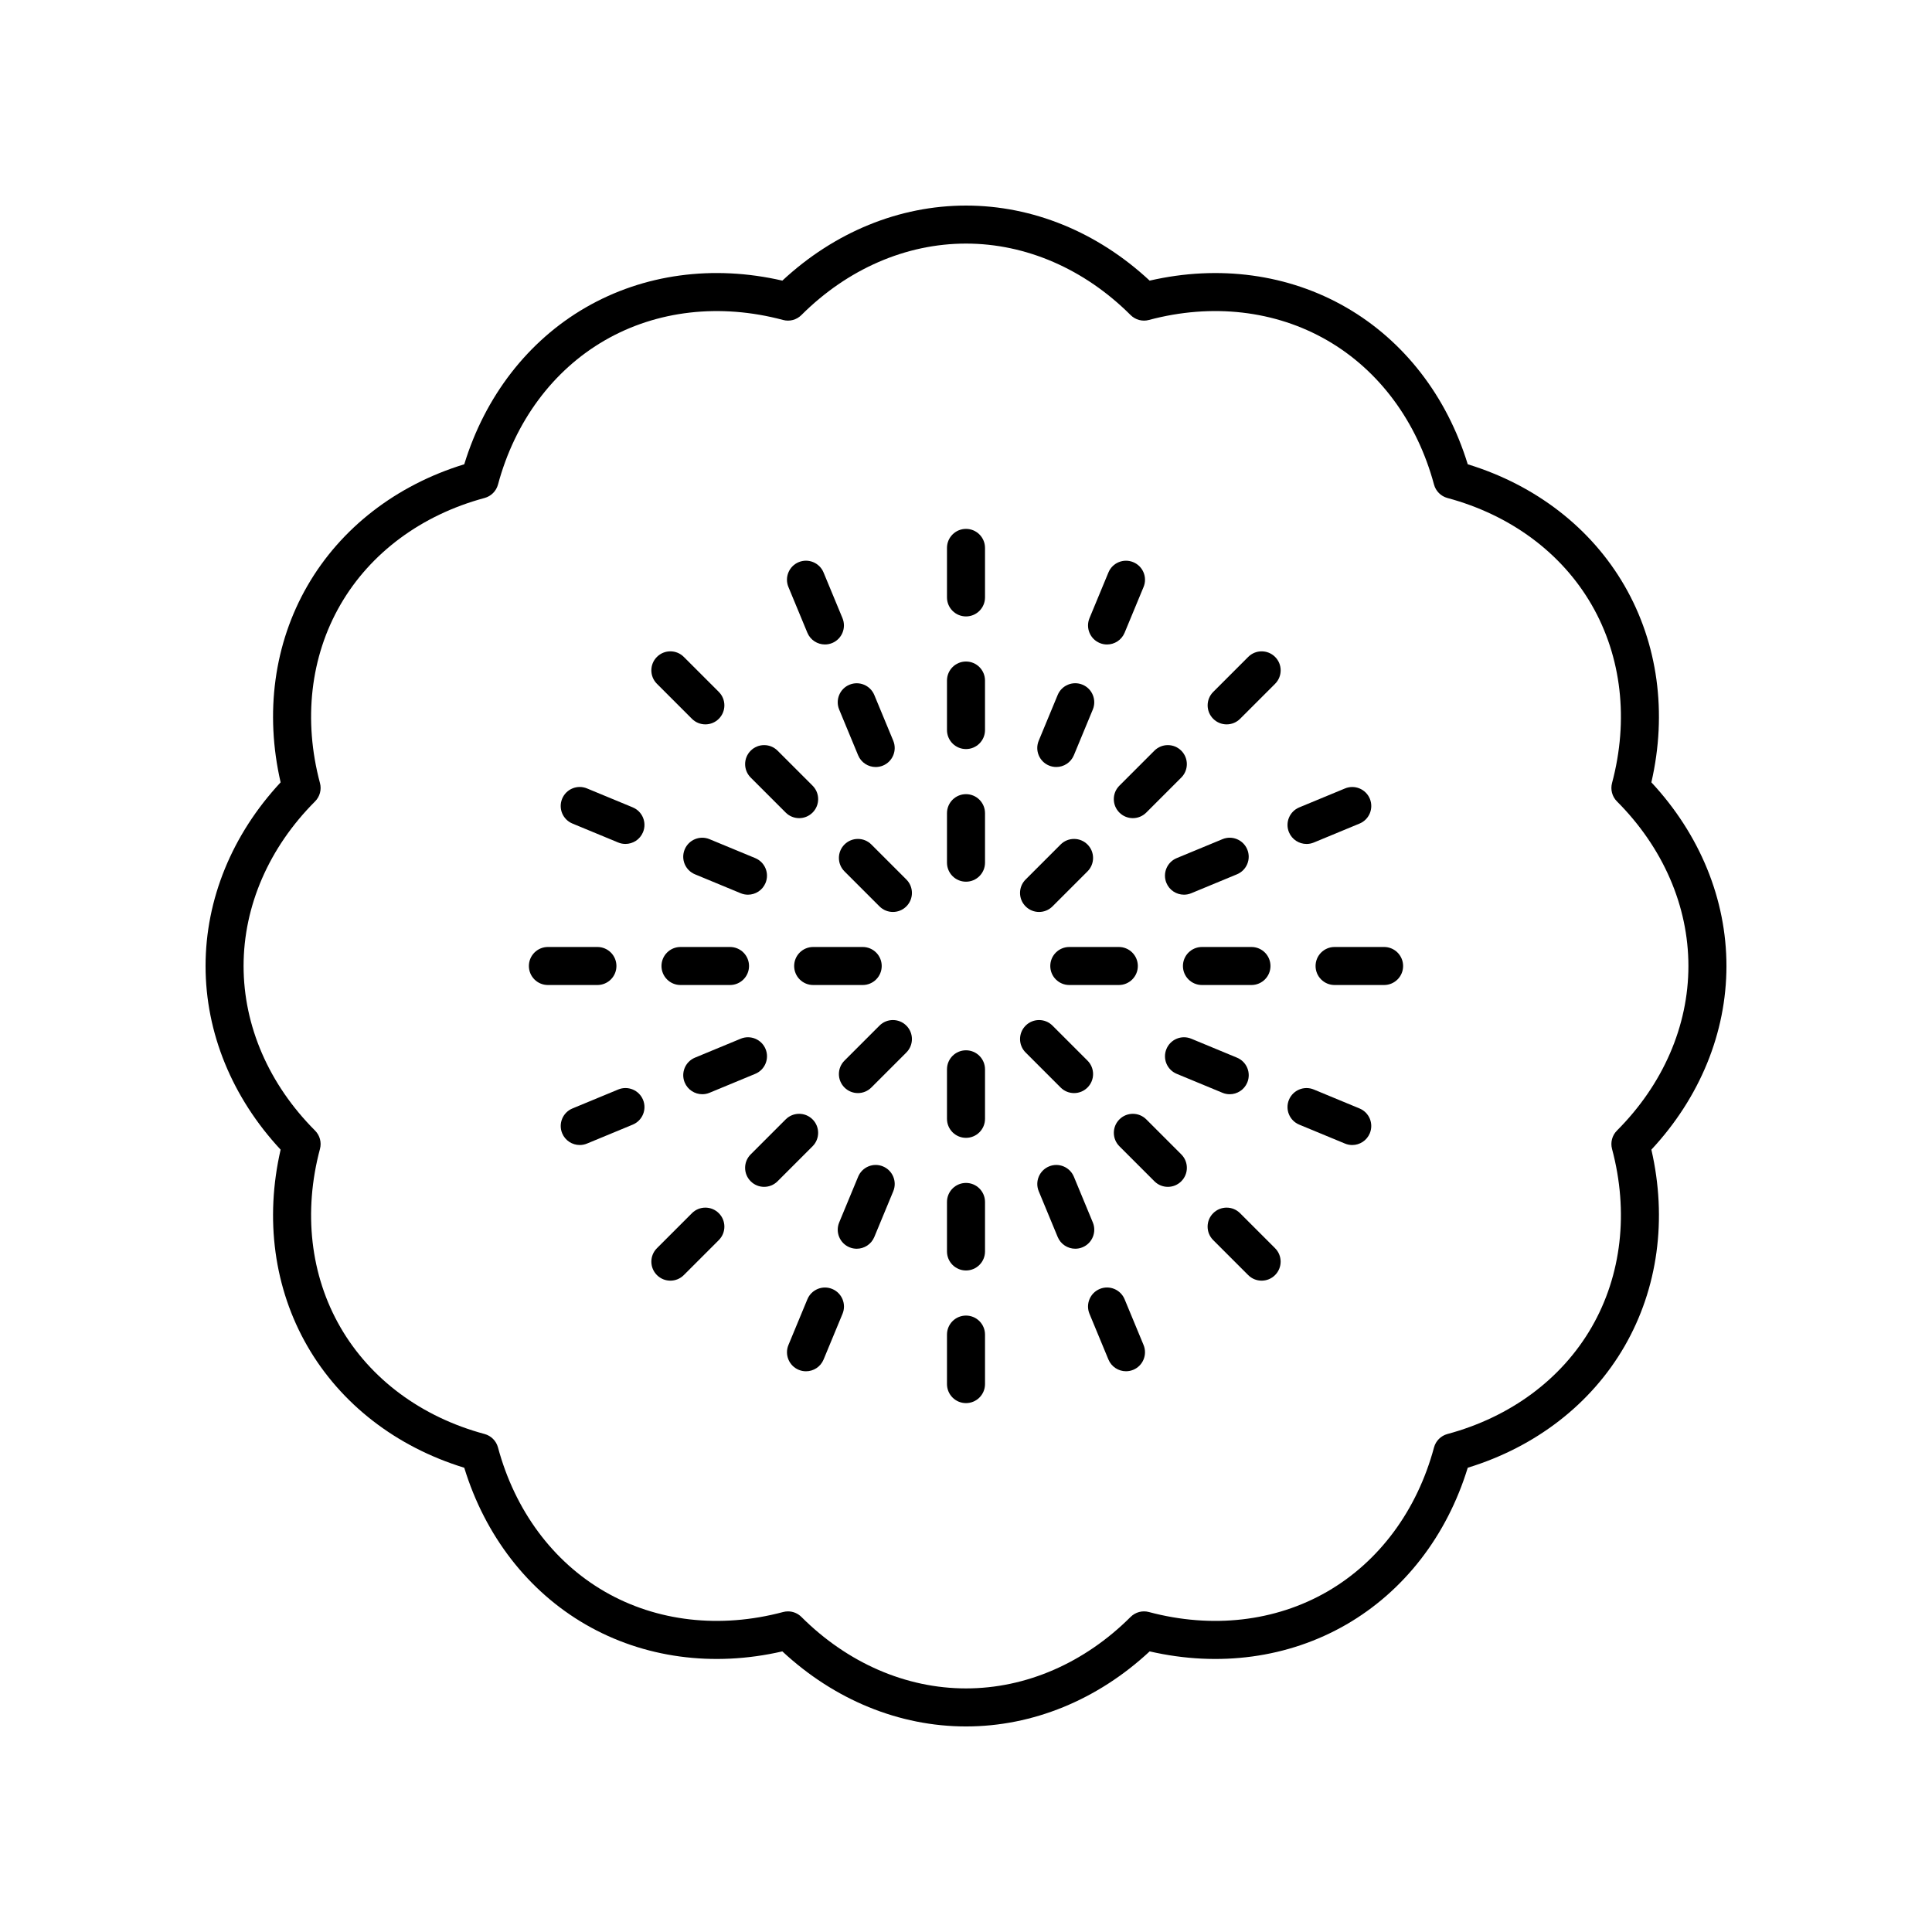 <?xml version="1.0" encoding="UTF-8"?>
<!-- The Best Svg Icon site in the world: iconSvg.co, Visit us! https://iconsvg.co -->
<svg fill="#000000" width="800px" height="800px" version="1.1" viewBox="144 144 512 512" xmlns="http://www.w3.org/2000/svg">
 <g>
  <path d="m400 354.46c-2.781 0-5.039 2.254-5.039 5.039v13.121c0 2.785 2.254 5.039 5.039 5.039 2.781 0 5.039-2.254 5.039-5.039v-13.121c-0.004-2.785-2.258-5.039-5.039-5.039z"/>
  <path d="m400 319.31c-2.781 0-5.039 2.254-5.039 5.039v13.121c0 2.785 2.254 5.039 5.039 5.039 2.781 0 5.039-2.254 5.039-5.039l-0.004-13.121c0-2.785-2.254-5.039-5.035-5.039z"/>
  <path d="m400 284.16c-2.781 0-5.039 2.254-5.039 5.039v13.121c0 2.785 2.254 5.039 5.039 5.039 2.781 0 5.039-2.254 5.039-5.039v-13.121c-0.004-2.785-2.258-5.039-5.039-5.039z"/>
  <path d="m366.39 332.04 5.023 12.121c0.805 1.938 2.68 3.109 4.656 3.109 0.641 0 1.297-0.121 1.926-0.383 2.57-1.062 3.789-4.016 2.727-6.582l-5.023-12.121c-1.066-2.566-4.016-3.793-6.582-2.727-2.57 1.059-3.789 4.012-2.727 6.582z"/>
  <path d="m357.96 311.68c0.805 1.938 2.68 3.109 4.656 3.109 0.641 0 1.297-0.121 1.926-0.383 2.57-1.062 3.789-4.016 2.727-6.582l-5.023-12.121c-1.066-2.566-4.016-3.793-6.582-2.727-2.57 1.062-3.789 4.016-2.727 6.582z"/>
  <path d="m374.92 367.8c-1.969-1.969-5.156-1.969-7.125 0s-1.969 5.156 0 7.125l9.277 9.277c0.984 0.984 2.273 1.477 3.562 1.477 1.289 0 2.578-0.492 3.562-1.477 1.969-1.969 1.969-5.156 0-7.125z"/>
  <path d="m352.22 359.34c0.984 0.984 2.273 1.477 3.562 1.477s2.578-0.492 3.562-1.477c1.969-1.969 1.969-5.156 0-7.125l-9.277-9.277c-1.969-1.969-5.156-1.969-7.125 0s-1.969 5.156 0 7.125z"/>
  <path d="m327.37 334.49c0.984 0.984 2.273 1.477 3.562 1.477 1.289 0 2.578-0.492 3.562-1.477 1.969-1.969 1.969-5.156 0-7.125l-9.277-9.277c-1.969-1.969-5.156-1.969-7.125 0s-1.969 5.156 0 7.125z"/>
  <path d="m344.15 371.41-12.121-5.019c-2.574-1.066-5.519 0.156-6.582 2.727-1.066 2.574 0.156 5.519 2.727 6.582l12.121 5.019c0.629 0.262 1.281 0.383 1.922 0.383 1.977 0 3.856-1.172 4.656-3.109 1.07-2.574-0.152-5.519-2.723-6.582z"/>
  <path d="m311.68 357.96-12.121-5.019c-2.574-1.066-5.519 0.156-6.582 2.727-1.066 2.574 0.156 5.519 2.727 6.582l12.121 5.019c0.629 0.262 1.281 0.383 1.922 0.383 1.977 0 3.856-1.172 4.656-3.109 1.07-2.57-0.152-5.519-2.723-6.582z"/>
  <path d="m354.46 400c0 2.785 2.254 5.039 5.039 5.039h13.125c2.781 0 5.039-2.254 5.039-5.039s-2.254-5.039-5.039-5.039h-13.125c-2.785 0-5.039 2.254-5.039 5.039z"/>
  <path d="m342.5 400c0-2.785-2.254-5.039-5.039-5.039h-13.121c-2.781 0-5.039 2.254-5.039 5.039s2.254 5.039 5.039 5.039h13.121c2.785-0.004 5.039-2.254 5.039-5.039z"/>
  <path d="m307.36 400c0-2.785-2.254-5.039-5.039-5.039h-13.121c-2.781 0-5.039 2.254-5.039 5.039s2.254 5.039 5.039 5.039h13.121c2.785-0.004 5.039-2.254 5.039-5.039z"/>
  <path d="m330.11 433.98c0.641 0 1.293-0.121 1.922-0.383l12.121-5.019c2.57-1.062 3.793-4.012 2.727-6.582-1.062-2.566-4.016-3.793-6.582-2.727l-12.121 5.019c-2.57 1.062-3.793 4.012-2.727 6.582 0.809 1.941 2.684 3.109 4.66 3.109z"/>
  <path d="m307.83 432.73-12.121 5.019c-2.57 1.062-3.793 4.012-2.727 6.582 0.801 1.938 2.68 3.109 4.656 3.109 0.641 0 1.293-0.121 1.922-0.383l12.121-5.019c2.57-1.062 3.793-4.012 2.727-6.582-1.062-2.57-4.012-3.793-6.578-2.727z"/>
  <path d="m377.07 415.8-9.277 9.277c-1.969 1.969-1.969 5.156 0 7.125 0.984 0.984 2.273 1.477 3.562 1.477s2.578-0.492 3.562-1.477l9.277-9.277c1.969-1.969 1.969-5.156 0-7.125s-5.156-1.969-7.125 0z"/>
  <path d="m359.34 440.65c-1.969-1.969-5.156-1.969-7.125 0l-9.277 9.277c-1.969 1.969-1.969 5.156 0 7.125 0.984 0.984 2.273 1.477 3.562 1.477 1.289 0 2.578-0.492 3.562-1.477l9.277-9.277c1.969-1.969 1.969-5.156 0-7.125z"/>
  <path d="m327.37 465.51-9.277 9.277c-1.969 1.969-1.969 5.156 0 7.125 0.984 0.984 2.273 1.477 3.562 1.477 1.289 0 2.578-0.492 3.562-1.477l9.277-9.277c1.969-1.969 1.969-5.156 0-7.125s-5.156-1.969-7.125 0z"/>
  <path d="m378 453.11c-2.566-1.074-5.519 0.156-6.582 2.727l-5.023 12.121c-1.066 2.57 0.152 5.523 2.723 6.586 0.629 0.262 1.285 0.383 1.926 0.383 1.977 0 3.852-1.172 4.656-3.109l5.023-12.121c1.066-2.57-0.152-5.523-2.723-6.586z"/>
  <path d="m364.55 485.59c-2.566-1.066-5.519 0.156-6.582 2.727l-5.023 12.121c-1.066 2.566 0.156 5.519 2.727 6.582 0.629 0.262 1.285 0.383 1.926 0.383 1.977 0 3.852-1.172 4.656-3.109l5.023-12.121c1.066-2.566-0.156-5.519-2.727-6.582z"/>
  <path d="m400 422.34c-2.781 0-5.039 2.254-5.039 5.039v13.121c0 2.785 2.254 5.039 5.039 5.039 2.781 0 5.039-2.254 5.039-5.039v-13.121c-0.004-2.785-2.258-5.039-5.039-5.039z"/>
  <path d="m400 457.49c-2.781 0-5.039 2.254-5.039 5.039v13.121c0 2.785 2.254 5.039 5.039 5.039 2.781 0 5.039-2.254 5.039-5.039v-13.121c-0.004-2.785-2.258-5.039-5.039-5.039z"/>
  <path d="m400 492.64c-2.781 0-5.039 2.254-5.039 5.039v13.121c0 2.785 2.254 5.039 5.039 5.039 2.781 0 5.039-2.254 5.039-5.039v-13.121c-0.004-2.785-2.258-5.039-5.039-5.039z"/>
  <path d="m433.61 467.96-5.023-12.121c-1.066-2.566-4.016-3.797-6.582-2.727-2.57 1.062-3.789 4.016-2.727 6.582l5.023 12.121c0.805 1.938 2.68 3.109 4.656 3.109 0.641 0 1.297-0.121 1.926-0.383 2.57-1.062 3.789-4.016 2.727-6.582z"/>
  <path d="m442.03 488.31c-1.066-2.566-4.016-3.793-6.582-2.727-2.57 1.062-3.789 4.016-2.727 6.582l5.023 12.121c0.805 1.938 2.68 3.109 4.656 3.109 0.641 0 1.297-0.121 1.926-0.383 2.57-1.062 3.789-4.016 2.727-6.582z"/>
  <path d="m428.64 433.68c1.289 0 2.578-0.492 3.562-1.477 1.969-1.969 1.969-5.156 0-7.125l-9.277-9.277c-1.969-1.969-5.156-1.969-7.125 0s-1.969 5.156 0 7.125l9.277 9.277c0.984 0.984 2.273 1.477 3.562 1.477z"/>
  <path d="m447.78 440.65c-1.969-1.969-5.156-1.969-7.125 0s-1.969 5.156 0 7.125l9.277 9.277c0.984 0.984 2.273 1.477 3.562 1.477 1.289 0 2.578-0.492 3.562-1.477 1.969-1.969 1.969-5.156 0-7.125z"/>
  <path d="m472.63 465.51c-1.969-1.969-5.156-1.969-7.125 0s-1.969 5.156 0 7.125l9.277 9.277c0.984 0.984 2.273 1.477 3.562 1.477s2.578-0.492 3.562-1.477c1.969-1.969 1.969-5.156 0-7.125z"/>
  <path d="m459.7 419.27c-2.578-1.066-5.519 0.156-6.582 2.727-1.066 2.574 0.156 5.519 2.727 6.582l12.121 5.019c0.629 0.262 1.281 0.383 1.922 0.383 1.977 0 3.856-1.172 4.656-3.109 1.066-2.574-0.156-5.519-2.727-6.582z"/>
  <path d="m504.29 437.75-12.121-5.019c-2.566-1.066-5.519 0.156-6.582 2.727-1.066 2.574 0.156 5.519 2.727 6.582l12.121 5.019c0.629 0.262 1.281 0.383 1.922 0.383 1.977 0 3.856-1.172 4.656-3.109 1.07-2.574-0.152-5.519-2.723-6.582z"/>
  <path d="m440.5 394.96h-13.125c-2.781 0-5.039 2.254-5.039 5.039s2.254 5.039 5.039 5.039h13.125c2.781 0 5.039-2.254 5.039-5.039-0.004-2.785-2.258-5.039-5.039-5.039z"/>
  <path d="m480.69 400c0-2.785-2.254-5.039-5.039-5.039h-13.121c-2.781 0-5.039 2.254-5.039 5.039s2.254 5.039 5.039 5.039h13.121c2.785-0.004 5.039-2.254 5.039-5.039z"/>
  <path d="m510.8 394.96h-13.121c-2.781 0-5.039 2.254-5.039 5.039s2.254 5.039 5.039 5.039h13.121c2.781 0 5.039-2.254 5.039-5.039-0.004-2.785-2.258-5.039-5.039-5.039z"/>
  <path d="m467.96 366.39-12.121 5.019c-2.57 1.062-3.793 4.012-2.727 6.582 0.801 1.938 2.676 3.109 4.656 3.109 0.641 0 1.293-0.121 1.922-0.383l12.121-5.019c2.57-1.062 3.793-4.012 2.727-6.582-1.059-2.57-4.012-3.793-6.578-2.727z"/>
  <path d="m490.25 367.66c0.641 0 1.293-0.121 1.922-0.383l12.121-5.019c2.57-1.062 3.793-4.012 2.727-6.582-1.066-2.566-4.012-3.793-6.582-2.727l-12.121 5.019c-2.57 1.062-3.793 4.012-2.727 6.582 0.805 1.938 2.684 3.109 4.66 3.109z"/>
  <path d="m419.36 385.68c1.289 0 2.578-0.492 3.562-1.477l9.277-9.277c1.969-1.969 1.969-5.156 0-7.125s-5.156-1.969-7.125 0l-9.277 9.277c-1.969 1.969-1.969 5.156 0 7.125 0.984 0.984 2.273 1.477 3.562 1.477z"/>
  <path d="m440.65 359.34c0.984 0.984 2.273 1.477 3.562 1.477 1.289 0 2.578-0.492 3.562-1.477l9.277-9.277c1.969-1.969 1.969-5.156 0-7.125s-5.156-1.969-7.125 0l-9.277 9.277c-1.969 1.969-1.969 5.156 0 7.125z"/>
  <path d="m474.79 318.09-9.277 9.277c-1.969 1.969-1.969 5.156 0 7.125 0.984 0.984 2.273 1.477 3.562 1.477 1.289 0 2.578-0.492 3.562-1.477l9.277-9.277c1.969-1.969 1.969-5.156 0-7.125s-5.156-1.969-7.125 0z"/>
  <path d="m422 346.88c0.629 0.262 1.285 0.383 1.926 0.383 1.977 0 3.852-1.172 4.656-3.109l5.023-12.121c1.062-2.57-0.156-5.523-2.727-6.586-2.566-1.066-5.519 0.156-6.582 2.727l-5.023 12.121c-1.066 2.57 0.152 5.523 2.727 6.586z"/>
  <path d="m435.45 314.41c0.629 0.262 1.285 0.383 1.926 0.383 1.977 0 3.852-1.172 4.656-3.109l5.023-12.121c1.066-2.566-0.156-5.519-2.727-6.582-2.57-1.066-5.519 0.156-6.582 2.727l-5.023 12.121c-1.062 2.566 0.156 5.519 2.727 6.582z"/>
  <path d="m581.63 351.33c4.227-18.379 1.734-36.777-7.106-52.09-8.844-15.316-23.531-26.672-41.559-32.203-5.531-18.031-16.887-32.719-32.203-41.562-15.32-8.84-33.723-11.336-52.094-7.106-13.805-12.852-30.984-19.891-48.668-19.891s-34.863 7.039-48.668 19.891c-18.379-4.238-36.773-1.738-52.094 7.106-15.316 8.848-26.672 23.531-32.203 41.562-18.031 5.531-32.719 16.887-41.562 32.203-8.84 15.316-11.332 33.711-7.106 52.094-12.852 13.805-19.891 30.98-19.891 48.668s7.039 34.863 19.891 48.668c-4.227 18.379-1.734 36.777 7.106 52.094 8.844 15.316 23.531 26.672 41.559 32.203 5.531 18.031 16.887 32.719 32.203 41.562 15.32 8.84 33.723 11.336 52.094 7.106 13.809 12.848 30.984 19.891 48.672 19.891 17.684 0 34.863-7.039 48.668-19.891 18.375 4.231 36.773 1.738 52.094-7.106 15.316-8.848 26.672-23.531 32.203-41.562 18.027-5.531 32.715-16.887 41.559-32.203 8.84-15.316 11.332-33.711 7.106-52.094 12.852-13.805 19.895-30.98 19.895-48.668s-7.043-34.863-19.895-48.672zm-9.121 92.285c-1.27 1.273-1.766 3.125-1.305 4.859 4.461 16.707 2.539 33.488-5.406 47.25-7.945 13.762-21.516 23.812-38.211 28.305-1.734 0.469-3.09 1.82-3.559 3.559-4.488 16.691-14.543 30.266-28.305 38.211-13.77 7.945-30.547 9.863-47.246 5.406-1.73-0.473-3.586 0.031-4.859 1.301-12.238 12.215-27.727 18.941-43.617 18.941s-31.383-6.727-43.617-18.941c-0.957-0.953-2.242-1.473-3.559-1.473-0.434 0-0.871 0.055-1.301 0.172-16.715 4.453-33.484 2.539-47.25-5.406-13.762-7.945-23.816-21.52-28.305-38.215-0.469-1.738-1.824-3.09-3.559-3.559-16.695-4.488-30.262-14.539-38.207-28.301-7.949-13.762-9.867-30.543-5.406-47.246 0.461-1.738-0.035-3.586-1.305-4.859-12.215-12.234-18.941-27.723-18.941-43.617 0-15.898 6.727-31.387 18.941-43.617 1.27-1.273 1.766-3.125 1.305-4.859-4.461-16.707-2.543-33.488 5.406-47.25 7.945-13.762 21.516-23.812 38.211-28.305 1.734-0.469 3.09-1.82 3.559-3.559 4.488-16.691 14.539-30.266 28.301-38.211 13.762-7.945 30.539-9.871 47.246-5.406 1.738 0.477 3.59-0.035 4.859-1.301 12.238-12.215 27.727-18.941 43.621-18.941 15.891 0 31.383 6.727 43.617 18.941 1.273 1.266 3.129 1.777 4.859 1.301 16.699-4.469 33.48-2.543 47.246 5.406 13.762 7.945 23.816 21.52 28.305 38.215 0.469 1.738 1.824 3.09 3.559 3.559 16.695 4.488 30.266 14.539 38.211 28.301 7.949 13.762 9.867 30.543 5.406 47.246-0.461 1.738 0.035 3.586 1.305 4.859 12.211 12.234 18.938 27.723 18.938 43.621 0 15.895-6.727 31.383-18.938 43.613z"/>
 </g>
</svg>